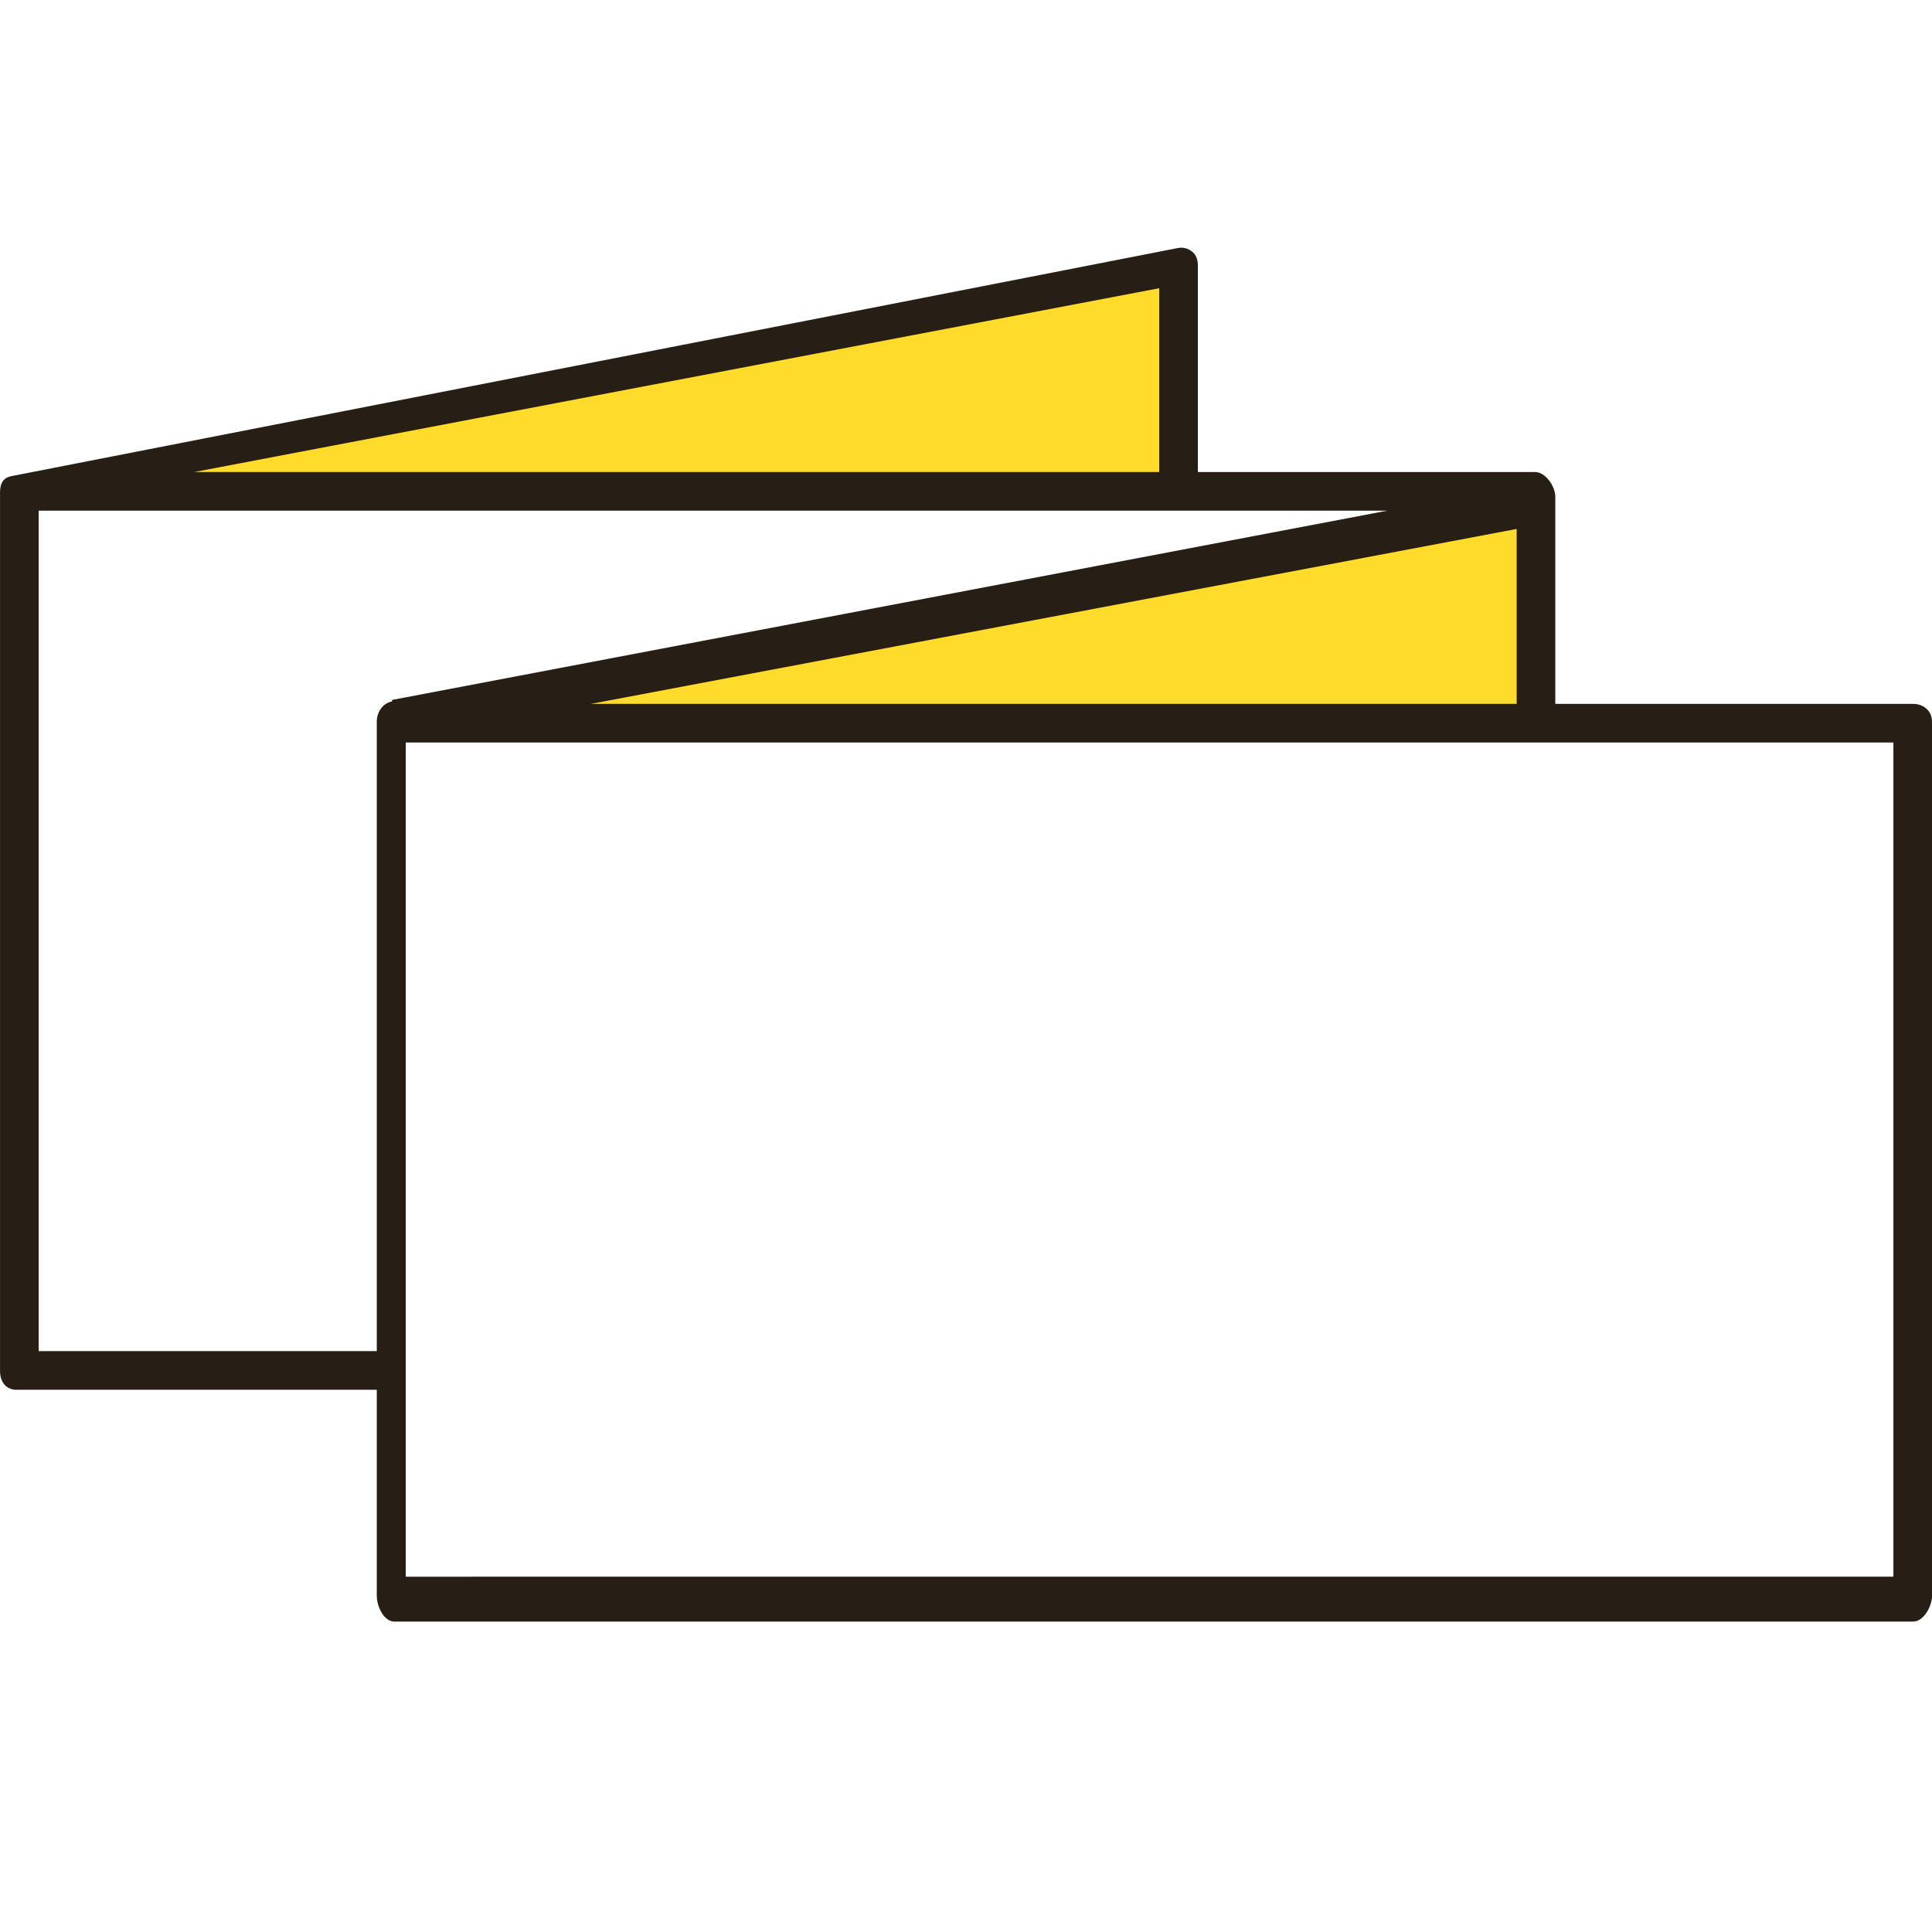 <?xml version="1.0" encoding="utf-8"?>
<!-- Generator: Adobe Illustrator 16.0.4, SVG Export Plug-In . SVG Version: 6.00 Build 0)  -->
<!DOCTYPE svg PUBLIC "-//W3C//DTD SVG 1.1//EN" "http://www.w3.org/Graphics/SVG/1.1/DTD/svg11.dtd">
<svg version="1.1" id="Ebene_1" xmlns="http://www.w3.org/2000/svg" xmlns:xlink="http://www.w3.org/1999/xlink" x="0px" y="0px"
	 width="200px" height="200px" viewBox="0 0 200 200" enable-background="new 0 0 200 200" xml:space="preserve">
<polygon fill="#FFDB2C" points="12.28,50.186 121.898,27.655 122.235,50.861 13.04,51.283 "/>
<polygon fill="#FFDB2C" points="48.644,74.428 158.261,51.897 158.6,75.103 49.403,75.525 "/>
<path fill="#271E15" d="M198.05,72.865h-37.046V51.431c0-1.088-1.002-2.566-2.088-2.566h-34.912V27.534
	c0-0.566-0.132-1.102-0.567-1.462c-0.438-0.359-0.951-0.504-1.508-0.396L1.209,49.284c-0.952,0.186-1.208,0.807-1.208,1.764
	c-0.004,0.05,0.003,0.333,0.003,0.383v90.499c0,1.088,0.592,1.936,1.679,1.936h37.321v21.328c0,1.088,0.727,2.672,1.813,2.672
	h157.232c1.087,0,1.954-1.584,1.954-2.674V74.694C200.004,73.606,199.137,72.865,198.05,72.865z M61.17,72.865l95.834-18.108v18.108
	H61.17z M120.004,48.865H20.099l99.905-19.03V48.865z M4.004,139.865v-87h139.605L40.593,72.455
	c-0.032,0.006,0.021,0.153-0.01,0.161c-0.937,0.153-1.579,1.098-1.579,2.078v65.171H4.004z M196.004,163.217l-154,0.002V76.865h154
	V163.217z"/>
</svg>
